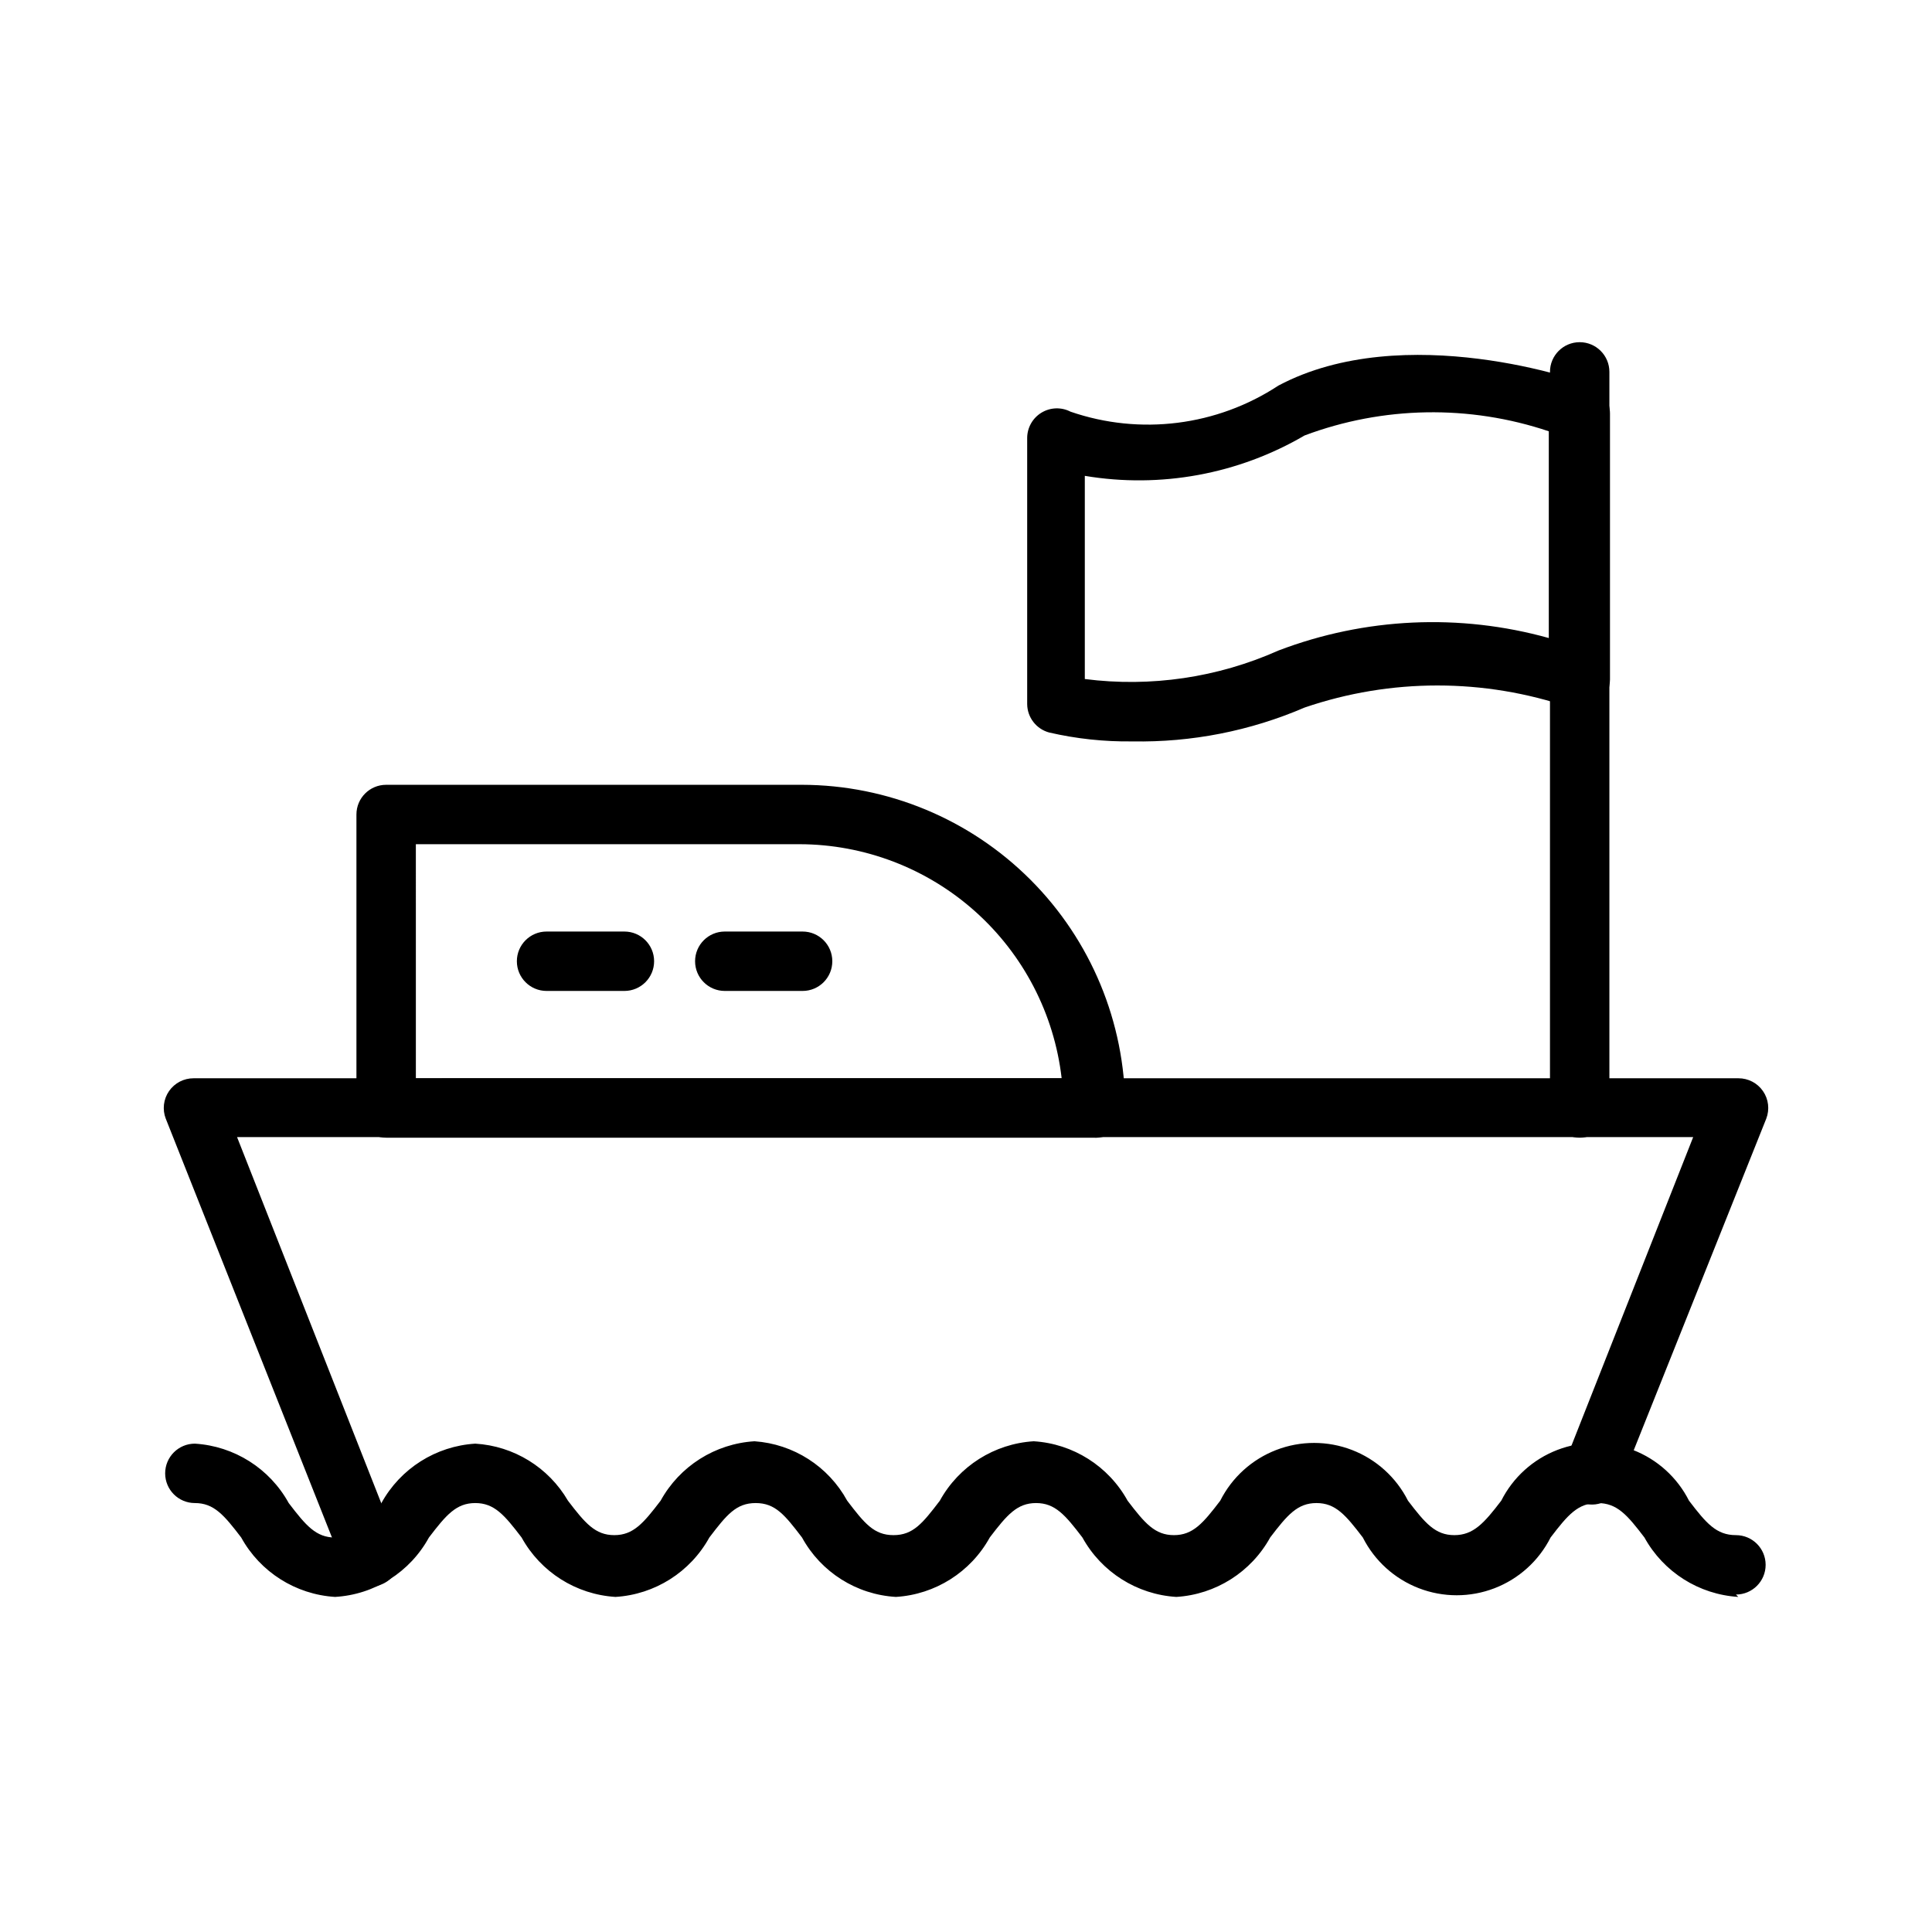 <?xml version="1.0" encoding="UTF-8"?>
<!-- Uploaded to: ICON Repo, www.svgrepo.com, Generator: ICON Repo Mixer Tools -->
<svg fill="#000000" width="800px" height="800px" version="1.1" viewBox="144 144 512 512" xmlns="http://www.w3.org/2000/svg">
 <g>
  <path d="m242.56 564.52c-3.273 0.023-6.223-1.984-7.398-5.039l-47.23-119.02h-0.004c-0.938-2.43-0.613-5.168 0.867-7.309 1.484-2.144 3.93-3.414 6.531-3.398h409.35c2.606-0.016 5.051 1.254 6.531 3.398 1.48 2.141 1.805 4.879 0.867 7.309l-38.887 97.297c-1.609 4.043-6.191 6.019-10.234 4.41s-6.016-6.191-4.406-10.234l34.164-86.594h-385.89l42.668 108.32h-0.004c0.777 1.941 0.746 4.113-0.082 6.031-0.824 1.918-2.383 3.434-4.324 4.203-0.801 0.352-1.652 0.562-2.519 0.629z"/>
  <path d="m433.69 445.5h-187.36c-4.348 0-7.871-3.527-7.871-7.875v-77.773c0-4.348 3.523-7.871 7.871-7.871h110.21c22.699 0.039 44.461 9.078 60.516 25.129 16.051 16.055 25.09 37.816 25.129 60.516 0.008 2.203-0.906 4.309-2.523 5.805-1.613 1.496-3.781 2.246-5.977 2.07zm-179.48-15.742 171.14-0.004c-1.969-17.047-10.125-32.781-22.922-44.215-12.797-11.438-29.348-17.773-46.512-17.816h-101.71z"/>
  <path d="m562.63 445.5c-4.348 0-7.871-3.527-7.871-7.875v-195.07c0-4.348 3.523-7.871 7.871-7.871 4.348 0 7.875 3.523 7.875 7.871v195.07c0 2.09-0.832 4.094-2.309 5.566-1.477 1.477-3.477 2.309-5.566 2.309z"/>
  <path d="m444.08 340.48c-7.414 0.102-14.816-0.691-22.043-2.359-3.422-0.922-5.805-4.016-5.824-7.559v-70.531c0.023-2.738 1.465-5.269 3.809-6.68 2.344-1.414 5.254-1.508 7.684-0.25 18.449 6.352 38.801 3.793 55.105-6.926 33.219-17.633 80.609-1.258 82.656 0 3.117 1.125 5.195 4.086 5.195 7.398v70.535c0 2.562-1.25 4.969-3.352 6.441-2.098 1.473-4.785 1.828-7.195 0.957-22.812-7.797-47.566-7.797-70.379 0-14.406 6.207-29.973 9.266-45.656 8.973zm-12.594-16.531c17.477 2.238 35.234-0.375 51.324-7.555 22.91-8.738 48.02-9.895 71.637-3.309v-54.789c-21.059-7.078-43.906-6.688-64.711 1.102-17.562 10.281-38.18 14.07-58.25 10.707z"/>
  <path d="m309.47 406.61h-20.625c-4.348 0-7.871-3.523-7.871-7.871 0-4.348 3.523-7.871 7.871-7.871h20.625c4.348 0 7.875 3.523 7.875 7.871 0 4.348-3.527 7.871-7.875 7.871z"/>
  <path d="m356.7 406.61h-20.625c-4.348 0-7.871-3.523-7.871-7.871 0-4.348 3.523-7.871 7.871-7.871h20.625c4.348 0 7.871 3.523 7.871 7.871 0 4.348-3.523 7.871-7.871 7.871z"/>
  <path d="m604.67 567.2c-10.441-0.641-19.828-6.582-24.875-15.742-4.566-5.984-7.242-9.133-12.438-9.133s-7.871 3.148-12.438 9.133c-3.117 6.168-8.41 10.957-14.859 13.441-6.449 2.484-13.59 2.484-20.035 0-6.449-2.484-11.742-7.273-14.859-13.441-4.566-5.984-7.242-9.133-12.281-9.133-5.039 0-7.715 3.148-12.281 9.133h0.004c-5.051 9.16-14.438 15.102-24.875 15.742-10.441-0.641-19.828-6.582-24.879-15.742-4.566-5.984-7.242-9.133-12.281-9.133-5.039 0-7.715 3.148-12.281 9.133h0.004c-5.051 9.16-14.434 15.102-24.875 15.742-10.453-0.613-19.852-6.559-24.875-15.742-4.566-5.984-7.086-9.133-12.281-9.133s-7.715 3.148-12.281 9.133c-5.051 9.16-14.434 15.102-24.875 15.742-10.441-0.641-19.828-6.582-24.875-15.742-4.566-5.984-7.242-9.133-12.281-9.133s-7.715 3.148-12.281 9.133c-5.027 9.184-14.426 15.129-24.875 15.742-10.441-0.641-19.828-6.582-24.875-15.742-4.566-5.984-7.242-9.133-12.281-9.133-4.348 0-7.871-3.523-7.871-7.871s3.523-7.871 7.871-7.871c10.441 0.641 19.828 6.582 24.875 15.742 4.566 5.984 7.242 9.133 12.281 9.133s7.715-3.148 12.281-9.133c5.047-9.16 14.434-15.102 24.875-15.742 10.199 0.609 19.418 6.285 24.559 15.113 4.566 5.984 7.242 9.133 12.281 9.133 5.039 0 7.715-3.148 12.281-9.133 5.047-9.16 14.434-15.102 24.875-15.746 10.336 0.719 19.594 6.652 24.562 15.746 4.566 5.984 7.086 9.133 12.281 9.133 5.195 0 7.715-3.148 12.281-9.133h-0.004c5.051-9.16 14.438-15.102 24.875-15.746 10.441 0.645 19.828 6.586 24.879 15.746 4.566 5.984 7.242 9.133 12.281 9.133 5.039 0 7.715-3.148 12.281-9.133h-0.004c3.113-6.168 8.41-10.961 14.859-13.445 6.445-2.481 13.586-2.481 20.035 0 6.449 2.484 11.742 7.277 14.855 13.445 4.566 5.984 7.242 9.133 12.281 9.133 5.039 0 7.871-3.148 12.438-9.133 3.117-6.168 8.41-10.961 14.859-13.445 6.445-2.481 13.586-2.481 20.035 0 6.449 2.484 11.742 7.277 14.859 13.445 4.566 5.984 7.242 9.133 12.438 9.133 4.348 0 7.871 3.523 7.871 7.871 0 4.348-3.523 7.871-7.871 7.871z"/>
 </g>
</svg>